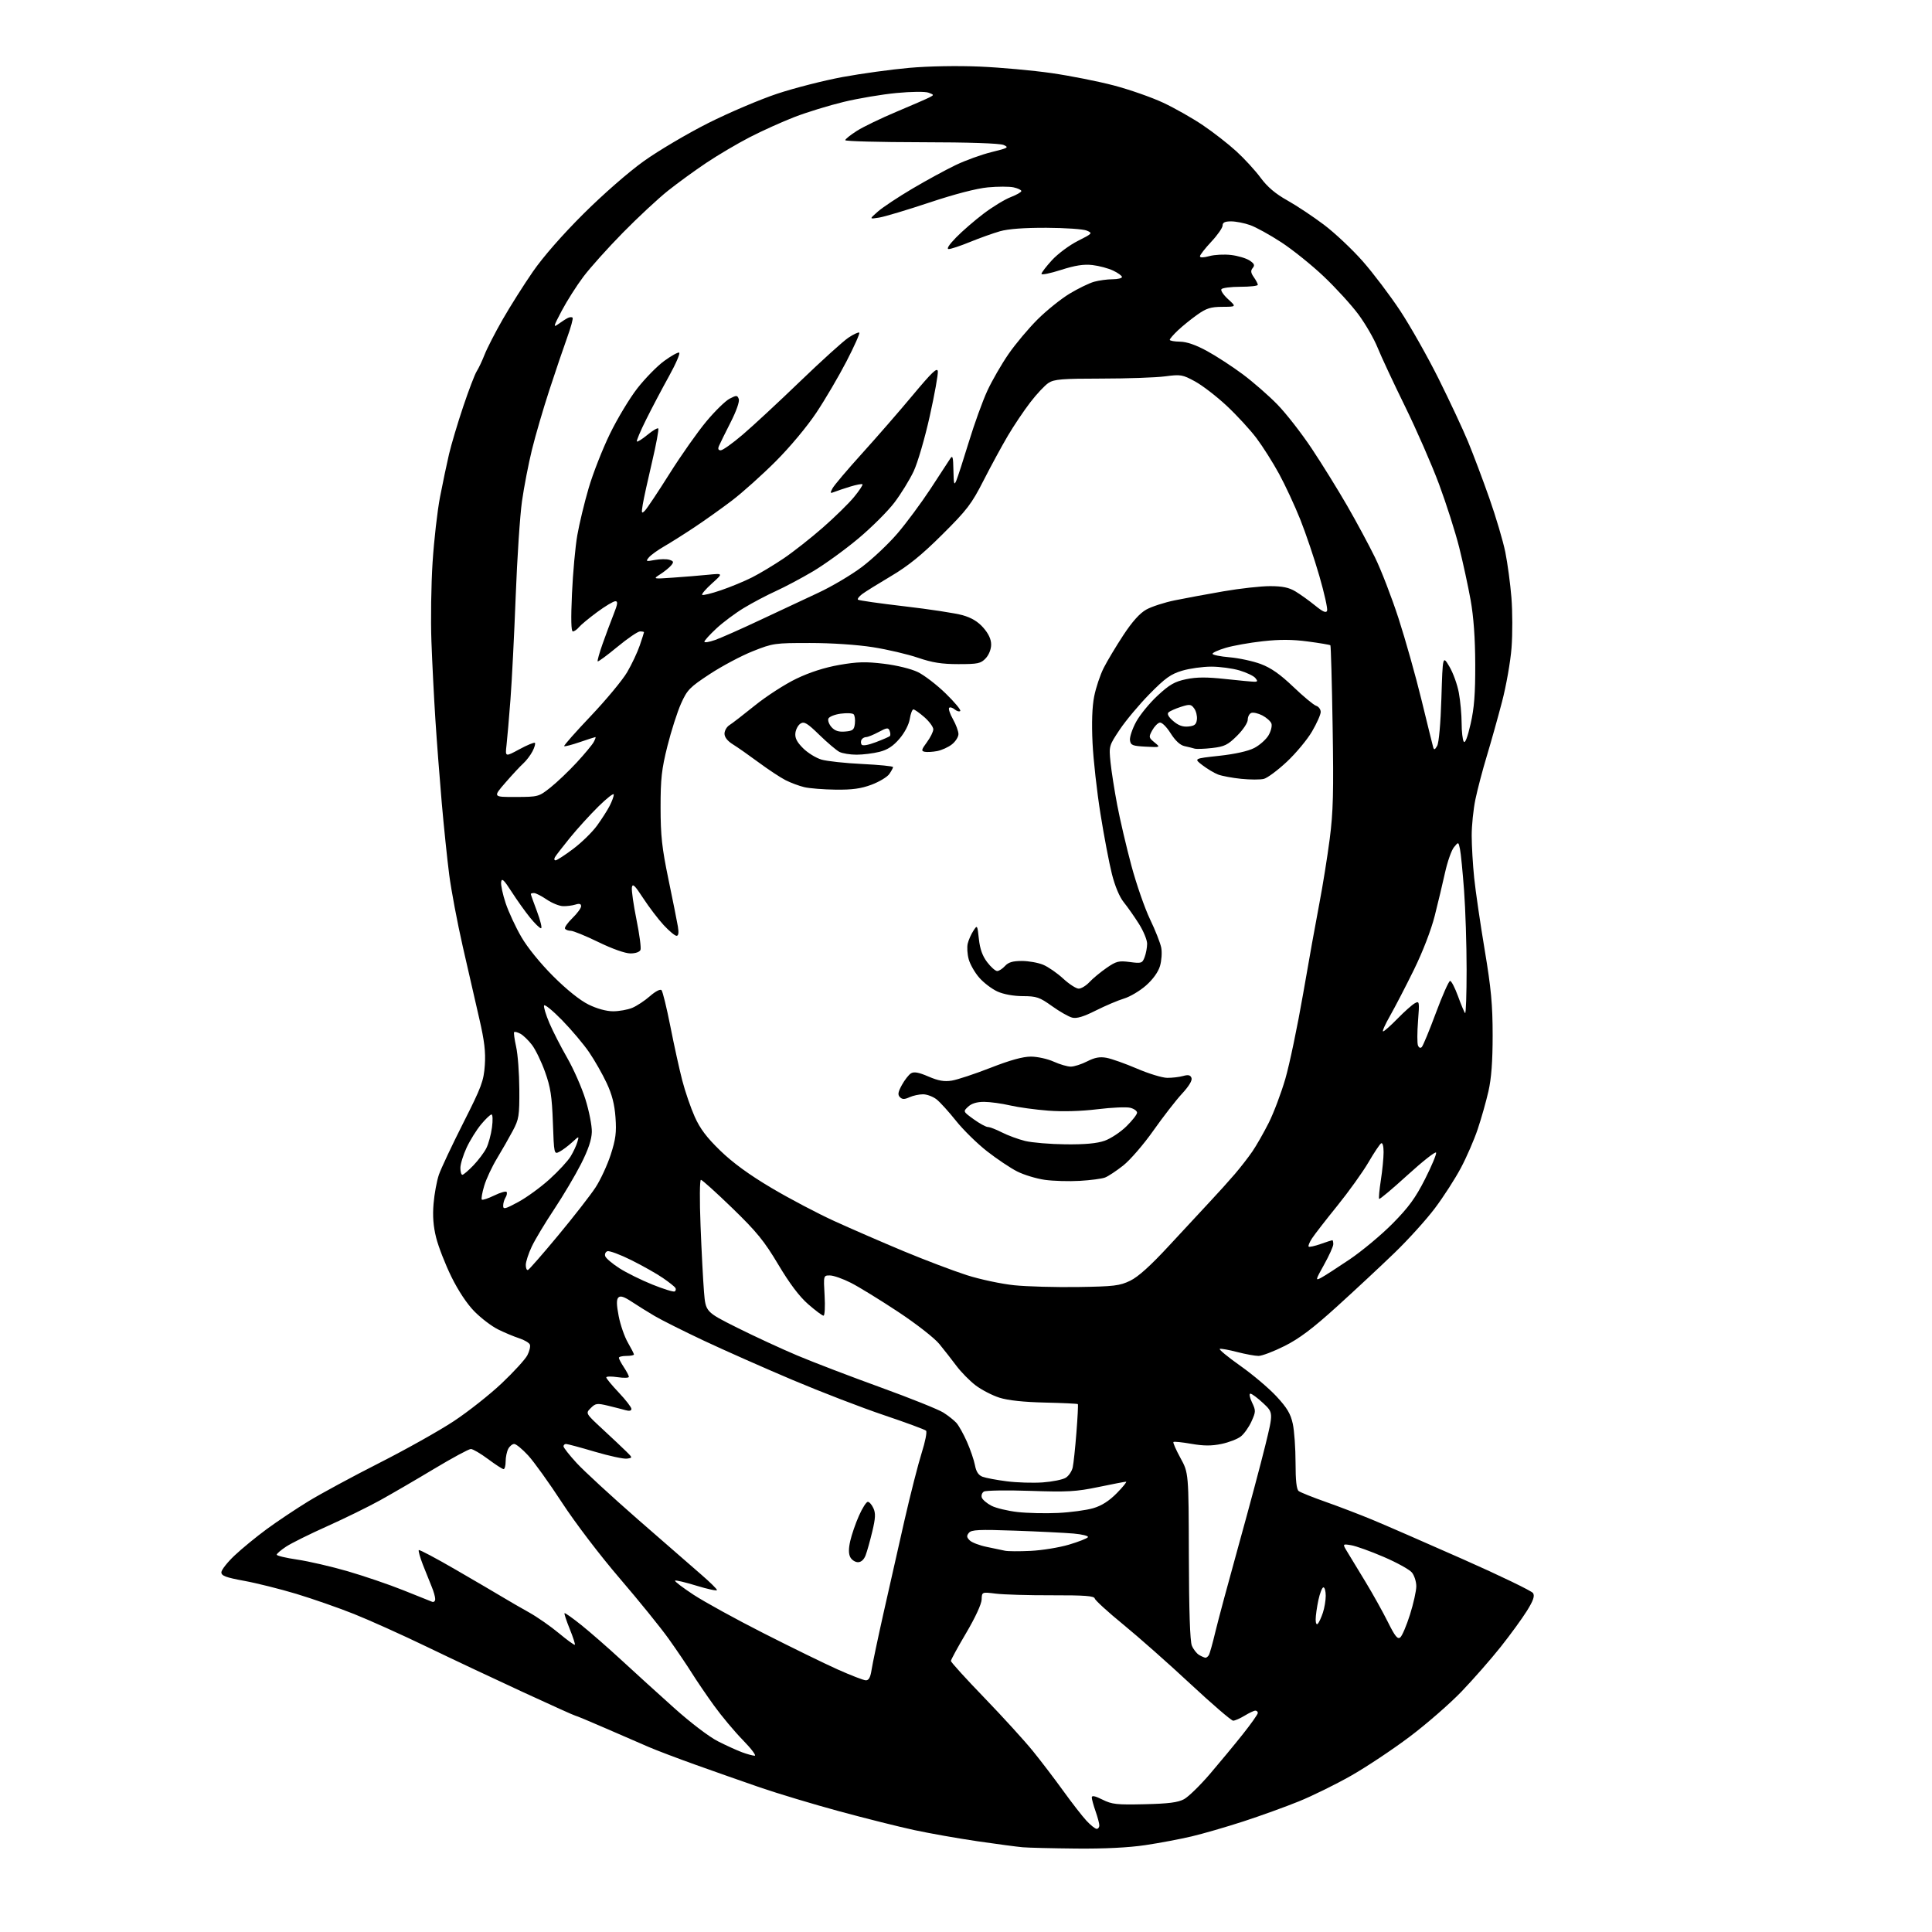 <?xml version="1.0" encoding="UTF-8" standalone="no"?>
<svg 
  version="1.1" 
  xmlns="http://www.w3.org/2000/svg" 
  xmlns:xlink="http://www.w3.org/1999/xlink" 
  xmlns:svg="http://www.w3.org/2000/svg"
  xmlns:rdf="http://www.w3.org/1999/02/22-rdf-syntax-ns#"
  xmlns:cc="http://creativecommons.org/ns#"
  xmlns:dc="http://purl.org/dc/elements/1.1/"
  viewBox="0 0 768 768"
  width="768"
  height="768"
>
<style>svg {background-color: white; }</style>"
<path stroke="none" fill="black" fill-rule="evenodd" d="M427.76,734.83C418.27,734.74 408.70,734.51 406.50,734.31C404.30,734.12 396.20,733.04 388.50,731.92C380.80,730.79 369.55,728.80 363.50,727.50C357.45,726.20 344.02,722.83 333.66,720.02C323.30,717.21 309.13,712.94 302.16,710.55C295.20,708.15 283.65,704.09 276.50,701.53C269.35,698.97 261.02,695.81 258.00,694.51C254.97,693.20 247.26,689.85 240.85,687.07C234.45,684.28 228.97,682.00 228.68,682.00C228.39,682.00 219.01,677.78 207.83,672.61C196.65,667.45 179.48,659.36 169.67,654.62C159.87,649.89 146.82,644.02 140.67,641.57C134.53,639.12 124.22,635.53 117.77,633.58C111.31,631.64 101.97,629.30 97.02,628.40C89.78,627.07 88.00,626.41 88.00,625.02C88.00,624.07 90.36,621.06 93.25,618.33C96.14,615.60 101.88,610.90 106.00,607.87C110.12,604.84 117.55,599.88 122.50,596.84C127.45,593.81 140.15,586.94 150.72,581.58C161.29,576.22 174.63,568.74 180.38,564.94C186.12,561.15 194.71,554.36 199.47,549.86C204.23,545.35 208.80,540.35 209.63,538.74C210.46,537.14 210.92,535.23 210.64,534.51C210.37,533.79 208.42,532.64 206.32,531.96C204.22,531.28 200.44,529.69 197.91,528.43C195.39,527.17 191.20,523.97 188.59,521.32C185.65,518.35 182.16,513.08 179.42,507.51C176.99,502.55 174.27,495.57 173.38,492.00C172.24,487.46 171.93,483.38 172.35,478.46C172.67,474.59 173.63,469.42 174.47,466.96C175.32,464.51 179.66,455.28 184.12,446.46C191.43,432.01 192.28,429.73 192.72,423.46C193.09,418.15 192.57,413.78 190.54,405.00C189.07,398.68 186.11,385.73 183.95,376.24C181.79,366.74 179.37,353.92 178.57,347.74C177.77,341.56 176.43,328.62 175.59,319.00C174.76,309.38 173.62,294.52 173.07,286.00C172.52,277.48 171.81,263.52 171.50,255.00C171.18,246.47 171.39,232.30 171.96,223.50C172.53,214.70 173.86,203.00 174.93,197.50C175.99,192.00 177.60,184.35 178.50,180.50C179.41,176.65 181.94,168.15 184.14,161.61C186.33,155.08 188.74,148.78 189.49,147.61C190.24,146.45 191.65,143.47 192.62,141.00C193.58,138.53 196.82,132.22 199.81,127.00C202.80,121.78 208.21,113.22 211.82,108.00C215.87,102.13 223.55,93.35 231.94,85.00C239.85,77.13 249.88,68.37 256.00,64.00C261.77,59.88 273.25,53.10 281.50,48.94C289.75,44.79 302.12,39.52 309.00,37.24C315.88,34.96 327.57,31.98 335.00,30.61C342.43,29.24 354.35,27.60 361.50,26.97C369.20,26.29 380.61,26.09 389.50,26.47C397.75,26.83 410.57,27.99 418.00,29.06C425.43,30.13 436.59,32.34 442.81,33.98C449.03,35.62 457.85,38.71 462.40,40.84C466.94,42.97 474.04,46.99 478.15,49.77C482.27,52.54 488.25,57.21 491.45,60.13C494.65,63.05 499.00,67.79 501.12,70.67C503.83,74.33 507.00,77.02 511.70,79.65C515.39,81.71 521.95,86.07 526.29,89.34C530.62,92.60 537.57,99.15 541.74,103.89C545.90,108.62 552.60,117.49 556.63,123.58C560.65,129.68 567.52,141.83 571.88,150.58C576.24,159.34 581.49,170.55 583.54,175.50C585.59,180.45 589.41,190.57 592.02,198.00C594.64,205.43 597.50,215.10 598.39,219.50C599.27,223.90 600.37,232.00 600.81,237.50C601.26,243.00 601.28,252.00 600.86,257.50C600.44,263.00 598.73,272.68 597.07,279.00C595.42,285.32 592.70,295.00 591.04,300.50C589.37,306.00 587.34,313.74 586.51,317.71C585.68,321.67 585.01,328.20 585.02,332.21C585.03,336.22 585.47,343.77 586.01,349.00C586.55,354.23 588.42,367.05 590.17,377.50C592.75,392.94 593.34,399.31 593.35,411.50C593.35,421.97 592.84,428.72 591.67,433.84C590.75,437.87 588.84,444.62 587.42,448.84C586.01,453.05 583.00,460.00 580.72,464.27C578.45,468.55 573.81,475.75 570.41,480.27C567.01,484.80 559.79,492.78 554.36,498.02C548.94,503.26 538.65,512.85 531.50,519.33C521.82,528.11 516.49,532.12 510.63,535.06C506.31,537.23 501.65,539.00 500.28,539.00C498.91,539.00 495.09,538.30 491.80,537.45C488.51,536.59 485.40,536.03 484.89,536.20C484.38,536.37 488.03,539.38 492.99,542.89C497.96,546.39 504.45,551.88 507.42,555.09C511.65,559.65 513.05,562.02 513.91,566.01C514.51,568.81 515.00,575.75 515.00,581.43C515.00,588.51 515.39,592.06 516.25,592.72C516.94,593.24 521.77,595.19 527.00,597.03C532.23,598.87 540.55,602.06 545.50,604.11C550.45,606.16 566.63,613.21 581.46,619.78C596.29,626.34 608.86,632.42 609.41,633.28C610.14,634.45 609.52,636.25 606.95,640.38C605.05,643.42 600.36,649.87 596.52,654.70C592.68,659.54 585.70,667.49 581.02,672.38C576.33,677.26 566.99,685.39 560.26,690.45C553.53,695.51 543.09,702.45 537.07,705.87C531.05,709.29 521.74,713.87 516.38,716.05C511.03,718.23 501.08,721.82 494.27,724.04C487.46,726.25 478.20,728.94 473.69,730.00C469.19,731.07 460.89,732.63 455.26,733.47C448.61,734.46 438.96,734.94 427.76,734.83zM435.94,727.00C436.52,727.00 437.00,726.38 437.00,725.63C437.00,724.87 436.32,722.34 435.50,720.00C434.68,717.66 434.00,715.19 434.00,714.50C434.00,713.64 435.32,713.91 438.25,715.38C442.02,717.26 443.91,717.47 455.00,717.21C464.48,716.99 468.27,716.51 470.67,715.21C472.41,714.27 477.05,709.74 480.99,705.15C484.92,700.55 490.81,693.44 494.07,689.33C497.33,685.23 500.00,681.45 500.00,680.93C500.00,680.42 499.56,680.00 499.02,680.00C498.49,680.00 496.57,680.90 494.77,682.00C492.97,683.09 490.92,683.99 490.20,684.00C489.49,684.00 481.84,677.42 473.20,669.38C464.57,661.33 452.55,650.71 446.50,645.76C440.45,640.82 435.36,636.17 435.19,635.44C434.94,634.40 431.27,634.12 418.15,634.15C408.95,634.18 398.92,633.88 395.87,633.50C390.31,632.81 390.31,632.81 390.22,635.84C390.17,637.63 387.66,643.05 384.07,649.13C380.73,654.77 378.00,659.78 378.00,660.26C378.00,660.74 383.99,667.34 391.32,674.92C398.64,682.51 407.33,692.04 410.62,696.11C413.91,700.17 419.36,707.33 422.73,712.00C426.10,716.67 430.21,721.96 431.87,723.75C433.53,725.54 435.36,727.00 435.94,727.00zM299.97,697.93C300.78,697.97 298.70,695.19 295.34,691.75C291.98,688.31 286.80,682.12 283.83,678.00C280.85,673.88 276.87,668.02 274.98,665.00C273.09,661.98 268.98,655.90 265.84,651.50C262.71,647.10 253.96,636.30 246.41,627.50C238.55,618.35 228.70,605.42 223.39,597.29C218.29,589.47 212.23,581.03 209.93,578.54C207.63,576.04 205.14,574.00 204.41,574.00C203.67,574.00 202.60,574.87 202.04,575.93C201.47,577.00 201.00,579.25 201.00,580.93C201.00,582.62 200.63,584.00 200.18,584.00C199.73,584.00 196.95,582.20 194.00,580.00C191.05,577.80 187.98,576.00 187.17,576.00C186.36,576.00 179.79,579.55 172.56,583.89C165.34,588.23 155.64,593.87 151.01,596.43C146.38,598.99 136.95,603.62 130.05,606.71C123.15,609.80 115.81,613.44 113.75,614.80C111.69,616.16 110.00,617.60 110.00,618.02C110.00,618.43 113.69,619.31 118.20,619.97C122.70,620.63 131.73,622.72 138.25,624.61C144.77,626.51 154.70,629.89 160.30,632.14C165.91,634.38 171.06,636.44 171.75,636.72C172.44,636.99 173.00,636.51 173.00,635.64C173.00,634.78 172.38,632.59 171.62,630.78C170.87,628.98 169.30,625.06 168.13,622.07C166.97,619.09 166.23,616.44 166.48,616.19C166.73,615.93 173.37,619.45 181.22,624.01C189.07,628.56 197.53,633.51 200.00,635.01C202.47,636.50 207.14,639.20 210.37,641.00C213.59,642.80 218.91,646.51 222.19,649.24C225.46,651.96 228.31,654.03 228.51,653.82C228.71,653.62 227.80,650.79 226.47,647.53C225.15,644.27 224.22,641.45 224.41,641.26C224.60,641.07 227.62,643.21 231.13,646.02C234.63,648.83 241.78,655.07 247.00,659.89C252.22,664.72 261.65,673.27 267.94,678.91C274.52,684.81 281.94,690.46 285.43,692.21C288.75,693.90 293.06,695.85 294.99,696.56C296.92,697.28 299.16,697.89 299.97,697.93zM344.16,667.95C345.36,667.99 346.00,666.82 346.47,663.75C346.83,661.41 348.93,651.40 351.15,641.50C353.36,631.60 357.13,614.95 359.51,604.50C361.90,594.05 365.00,581.91 366.39,577.52C367.79,573.13 368.57,569.17 368.12,568.72C367.68,568.28 360.15,565.50 351.40,562.55C342.66,559.61 326.27,553.30 315.00,548.53C303.73,543.76 287.90,536.75 279.84,532.96C271.78,529.16 262.97,524.75 260.26,523.15C257.54,521.55 253.43,518.99 251.12,517.46C248.06,515.44 246.62,514.98 245.82,515.78C245.02,516.58 245.05,518.60 245.94,523.19C246.61,526.66 248.25,531.38 249.58,533.68C250.91,535.98 252.00,538.11 252.00,538.43C252.00,538.74 250.65,539.00 249.00,539.00C247.35,539.00 246.00,539.34 246.01,539.75C246.01,540.16 246.91,541.85 248.00,543.50C249.09,545.15 249.99,546.87 249.99,547.31C250.00,547.76 247.97,547.82 245.50,547.45C243.03,547.08 241.00,547.12 241.00,547.54C241.00,547.96 243.25,550.69 246.00,553.59C248.75,556.50 251.00,559.41 251.00,560.06C251.00,560.80 250.17,561.00 248.75,560.59C247.51,560.24 244.34,559.43 241.71,558.79C237.33,557.74 236.74,557.82 234.83,559.73C232.74,561.82 232.74,561.82 239.59,568.16C243.36,571.65 247.58,575.62 248.97,577.00C251.50,579.50 251.50,579.50 249.19,579.83C247.92,580.01 242.19,578.77 236.45,577.08C230.71,575.38 225.56,574.00 225.01,574.00C224.45,574.00 224.00,574.43 224.00,574.94C224.00,575.46 226.36,578.46 229.25,581.60C232.14,584.74 243.05,594.79 253.50,603.93C263.95,613.06 275.31,622.96 278.75,625.92C282.19,628.88 285.00,631.65 285.00,632.07C285.00,632.49 281.36,631.72 276.90,630.35C272.45,628.98 268.59,628.07 268.34,628.33C268.08,628.59 271.39,631.11 275.68,633.93C279.98,636.75 292.50,643.64 303.50,649.22C314.50,654.81 327.77,661.30 333.00,663.64C338.23,665.98 343.25,667.92 344.16,667.95zM479.19,658.97C479.57,658.99 480.17,658.53 480.52,657.96C480.88,657.39 482.05,653.23 483.12,648.71C484.20,644.19 488.40,628.58 492.45,614.00C496.50,599.42 501.25,581.66 502.99,574.52C506.17,561.55 506.17,561.55 502.12,557.77C499.90,555.70 497.62,554.00 497.05,554.00C496.48,554.00 496.75,555.51 497.68,557.46C499.24,560.72 499.23,561.17 497.48,565.04C496.46,567.30 494.56,569.99 493.25,571.01C491.95,572.04 488.48,573.38 485.55,573.99C481.60,574.81 478.49,574.80 473.55,573.94C469.89,573.30 466.69,572.97 466.45,573.22C466.21,573.46 467.47,576.32 469.25,579.58C472.50,585.50 472.50,585.50 472.59,618.50C472.64,640.16 473.05,652.42 473.78,654.17C474.39,655.64 475.70,657.31 476.69,657.89C477.69,658.47 478.81,658.95 479.19,658.97zM556.64,650.88C557.38,650.27 559.11,646.20 560.49,641.83C561.87,637.47 563.00,632.39 563.00,630.56C563.00,628.72 562.21,626.26 561.25,625.09C560.29,623.92 555.23,621.12 550.00,618.88C544.77,616.63 538.95,614.54 537.06,614.24C533.61,613.68 533.61,613.68 535.69,617.09C536.83,618.96 540.08,624.33 542.92,629.00C545.75,633.67 549.70,640.76 551.69,644.75C554.56,650.52 555.58,651.77 556.64,650.88zM523.86,645.45C524.34,644.93 525.24,642.97 525.86,641.10C526.49,639.23 527.00,636.19 527.00,634.35C527.00,632.51 526.59,631.00 526.08,631.00C525.58,631.00 524.68,633.27 524.08,636.05C523.49,638.83 523.00,642.29 523.00,643.75C523.00,645.30 523.36,646.01 523.86,645.45zM341.06,621.00C339.97,621.00 338.60,620.12 338.02,619.04C337.30,617.70 337.29,615.67 337.98,612.58C338.54,610.10 340.09,605.58 341.44,602.54C342.79,599.49 344.37,597.00 344.97,597.00C345.56,597.00 346.57,598.15 347.20,599.55C348.12,601.56 348.02,603.51 346.75,608.80C345.87,612.48 344.67,616.74 344.10,618.25C343.44,619.98 342.31,621.00 341.06,621.00zM409.72,616.50C414.24,616.28 421.09,615.16 424.93,614.02C428.78,612.88 432.17,611.54 432.47,611.05C432.77,610.56 430.20,609.91 426.76,609.61C423.32,609.31 412.82,608.79 403.43,608.46C389.13,607.95 386.17,608.09 385.15,609.32C384.18,610.49 384.24,611.10 385.47,612.32C386.31,613.17 389.36,614.33 392.25,614.92C395.14,615.50 398.40,616.19 399.50,616.44C400.60,616.69 405.20,616.72 409.72,616.50zM420.60,601.42C425.61,601.18 431.91,600.32 434.61,599.52C437.97,598.53 440.92,596.63 443.97,593.53C446.41,591.04 448.06,589.00 447.62,589.00C447.17,589.00 442.24,589.95 436.66,591.11C427.77,592.96 424.37,593.15 409.50,592.64C400.15,592.33 391.87,592.46 391.10,592.93C390.34,593.41 389.98,594.50 390.30,595.35C390.63,596.20 392.35,597.65 394.13,598.57C395.90,599.48 400.54,600.60 404.43,601.05C408.32,601.49 415.60,601.66 420.60,601.42zM414.50,589.28C418.35,589.00 422.47,588.17 423.66,587.42C424.85,586.68 426.10,584.82 426.43,583.28C426.76,581.75 427.42,575.55 427.89,569.50C428.37,563.45 428.63,558.35 428.46,558.16C428.30,557.98 422.39,557.70 415.33,557.54C406.93,557.35 400.70,556.68 397.29,555.60C394.43,554.69 390.17,552.48 387.82,550.70C385.48,548.91 382.05,545.43 380.21,542.97C378.37,540.51 375.30,536.58 373.38,534.24C371.42,531.85 364.20,526.22 356.92,521.41C349.78,516.69 341.37,511.52 338.22,509.93C335.08,508.33 331.34,507.02 329.92,507.01C327.33,507.00 327.33,507.00 327.79,515.00C328.05,519.40 327.85,523.00 327.36,523.00C326.87,523.00 324.13,520.95 321.27,518.45C317.77,515.40 313.88,510.24 309.39,502.70C303.79,493.31 300.84,489.69 291.11,480.25C284.72,474.06 279.11,469.00 278.63,469.00C278.14,469.00 278.07,476.99 278.48,487.25C278.87,497.29 279.49,509.10 279.85,513.50C280.50,521.50 280.50,521.50 293.00,527.76C299.88,531.20 310.68,536.20 317.00,538.86C323.32,541.52 338.18,547.21 350.00,551.49C361.82,555.78 373.07,560.29 375.00,561.52C376.93,562.74 379.27,564.60 380.21,565.65C381.15,566.71 383.03,570.08 384.39,573.16C385.75,576.23 387.17,580.41 387.56,582.44C388.04,585.03 388.95,586.41 390.57,587.03C391.85,587.51 396.18,588.33 400.20,588.84C404.21,589.36 410.65,589.55 414.50,589.28zM268.21,513.37C268.66,513.09 268.78,512.45 268.47,511.94C268.15,511.44 265.93,509.67 263.52,508.02C261.12,506.36 255.47,503.17 250.98,500.93C246.49,498.69 242.19,497.10 241.43,497.39C240.66,497.68 240.29,498.60 240.61,499.41C240.92,500.23 243.45,502.36 246.23,504.15C249.00,505.93 254.90,508.85 259.33,510.63C263.76,512.42 267.76,513.65 268.21,513.37zM428.55,511.61C442.88,511.39 445.11,511.12 449.27,509.11C452.45,507.57 457.36,503.15 464.72,495.18C470.65,488.75 478.03,480.80 481.13,477.50C484.23,474.20 488.60,469.35 490.85,466.72C493.10,464.10 496.24,460.05 497.84,457.72C499.43,455.40 502.36,450.27 504.35,446.32C506.33,442.37 509.30,434.50 510.95,428.82C512.60,423.14 515.78,407.93 518.02,395.00C520.25,382.07 523.16,365.88 524.49,359.00C525.81,352.12 527.65,340.65 528.58,333.50C529.97,322.77 530.17,314.95 529.74,288.70C529.46,271.20 529.05,256.72 528.85,256.51C528.64,256.31 524.61,255.62 519.89,255.00C513.69,254.17 508.71,254.15 501.91,254.91C496.73,255.48 490.14,256.66 487.25,257.52C484.36,258.38 482.00,259.44 482.00,259.89C482.00,260.34 485.04,260.96 488.75,261.28C492.46,261.59 498.06,262.80 501.18,263.96C505.27,265.50 508.86,268.02 514.11,273.03C518.10,276.85 522.18,280.24 523.18,280.56C524.18,280.87 525.00,281.98 525.00,283.01C525.00,284.05 523.44,287.55 521.54,290.79C519.64,294.04 515.13,299.45 511.52,302.83C507.91,306.21 503.80,309.26 502.39,309.62C500.98,309.97 496.94,309.96 493.40,309.60C489.87,309.24 485.75,308.47 484.24,307.90C482.74,307.33 479.94,305.67 478.02,304.20C474.54,301.54 474.54,301.54 484.62,300.45C490.93,299.76 496.15,298.60 498.60,297.33C500.74,296.22 503.30,293.94 504.27,292.28C505.24,290.62 505.75,288.51 505.40,287.59C505.05,286.68 503.42,285.24 501.79,284.39C500.16,283.55 498.19,283.10 497.41,283.40C496.63,283.69 496.00,284.91 496.00,286.10C496.00,287.32 494.14,290.11 491.75,292.48C488.06,296.14 486.75,296.78 481.83,297.35C478.71,297.71 475.56,297.81 474.83,297.58C474.10,297.35 472.31,296.91 470.84,296.59C469.12,296.21 467.20,294.43 465.34,291.49C463.74,288.94 461.86,287.08 461.03,287.24C460.23,287.39 458.88,288.78 458.03,290.32C456.58,292.98 456.62,293.22 458.93,295.12C461.36,297.11 461.36,297.11 455.43,296.81C450.16,296.53 449.46,296.25 449.18,294.26C449.01,293.03 450.11,289.73 451.63,286.93C453.16,284.13 457.00,279.44 460.18,276.50C464.91,272.12 466.96,270.94 471.54,269.99C475.69,269.13 479.70,269.11 487.11,269.92C492.59,270.51 497.79,271.00 498.66,271.00C499.95,271.00 500.02,270.73 499.00,269.50C498.32,268.68 495.48,267.33 492.70,266.50C489.91,265.68 484.88,265.00 481.50,265.00C478.12,265.00 472.92,265.72 469.93,266.61C465.42,267.95 463.22,269.52 456.98,275.86C452.85,280.06 447.52,286.43 445.13,290.00C440.84,296.43 440.80,296.57 441.44,302.95C441.80,306.50 443.00,314.15 444.10,319.95C445.20,325.75 447.73,336.57 449.72,344.00C451.71,351.43 455.06,361.06 457.15,365.42C459.25,369.77 461.26,374.88 461.62,376.77C461.97,378.65 461.74,381.92 461.11,384.03C460.39,386.42 458.30,389.33 455.54,391.76C453.11,393.90 449.18,396.23 446.81,396.94C444.44,397.65 439.41,399.79 435.62,401.69C430.72,404.16 428.02,404.97 426.21,404.52C424.82,404.17 421.20,402.11 418.18,399.94C413.23,396.40 412.06,396.00 406.59,395.98C402.88,395.96 398.93,395.25 396.49,394.14C394.29,393.13 391.05,390.68 389.30,388.68C387.54,386.69 385.65,383.38 385.08,381.34C384.52,379.29 384.34,376.47 384.69,375.06C385.03,373.65 386.03,371.39 386.91,370.04C388.49,367.60 388.51,367.63 389.12,373.27C389.55,377.24 390.54,380.02 392.42,382.48C393.89,384.42 395.68,386.00 396.40,386.00C397.11,386.00 398.50,385.10 399.50,384.00C400.84,382.52 402.58,382.00 406.19,382.00C408.87,382.00 412.69,382.68 414.68,383.51C416.67,384.34 420.25,386.82 422.63,389.01C425.01,391.21 427.79,393.00 428.80,393.00C429.82,393.00 431.74,391.83 433.08,390.39C434.41,388.96 437.46,386.43 439.85,384.78C443.73,382.09 444.72,381.84 449.11,382.42C453.74,383.03 454.08,382.92 455.01,380.47C455.55,379.04 456.00,376.64 456.00,375.14C456.00,373.64 454.54,370.09 452.75,367.26C450.96,364.43 448.26,360.57 446.74,358.69C445.02,356.57 443.22,352.28 441.99,347.39C440.90,343.05 438.85,332.30 437.45,323.50C436.04,314.70 434.62,302.02 434.30,295.31C433.92,287.35 434.14,280.95 434.95,276.85C435.63,273.39 437.33,268.30 438.73,265.53C440.13,262.76 443.65,256.89 446.54,252.49C450.09,247.09 453.07,243.77 455.66,242.32C457.77,241.14 462.88,239.48 467.00,238.64C471.12,237.80 479.85,236.18 486.38,235.05C492.91,233.92 501.24,233.00 504.88,233.00C509.84,233.01 512.38,233.54 515.00,235.12C516.92,236.28 520.41,238.78 522.75,240.68C525.88,243.23 527.15,243.78 527.54,242.77C527.83,242.01 526.44,235.79 524.46,228.95C522.49,222.10 519.07,212.00 516.88,206.50C514.68,201.00 510.89,192.84 508.45,188.36C506.01,183.88 501.97,177.50 499.47,174.17C496.97,170.85 491.64,165.06 487.63,161.31C483.62,157.57 477.95,153.20 475.04,151.62C470.05,148.90 469.36,148.79 463.12,149.61C459.48,150.09 448.16,150.48 437.96,150.49C422.14,150.50 419.04,150.75 416.80,152.22C415.35,153.16 412.09,156.63 409.57,159.92C407.04,163.20 403.02,169.18 400.65,173.20C398.28,177.21 393.93,185.22 390.98,191.00C386.21,200.36 384.43,202.69 374.56,212.50C366.40,220.62 361.07,224.94 354.22,229.00C349.11,232.03 343.93,235.25 342.72,236.16C341.50,237.08 340.75,238.08 341.05,238.38C341.35,238.68 349.67,239.87 359.55,241.02C369.42,242.16 379.81,243.75 382.64,244.55C386.19,245.55 388.75,247.09 390.89,249.53C392.96,251.89 394.00,254.12 394.00,256.22C394.00,258.08 393.11,260.32 391.83,261.69C389.88,263.76 388.75,264.00 381.00,264.00C374.36,264.00 370.62,263.41 364.93,261.47C360.84,260.07 352.77,258.18 347.00,257.27C340.78,256.29 330.59,255.60 322.00,255.60C307.95,255.59 307.24,255.69 299.25,258.87C294.71,260.67 287.04,264.75 282.20,267.92C274.15,273.21 273.18,274.20 270.73,279.67C269.25,282.96 266.82,290.56 265.31,296.57C263.00,305.80 262.58,309.60 262.59,321.00C262.60,332.20 263.13,337.06 265.71,349.50C267.43,357.75 269.11,366.19 269.46,368.25C269.89,370.79 269.72,372.00 268.93,372.00C268.29,372.00 266.00,370.09 263.83,367.75C261.66,365.41 258.00,360.60 255.69,357.06C252.31,351.87 251.44,351.05 251.18,352.79C251.01,353.98 251.83,359.73 253.01,365.56C254.19,371.38 254.91,376.79 254.61,377.58C254.28,378.43 252.67,379.00 250.60,379.00C248.53,379.00 243.41,377.19 237.89,374.50C232.81,372.02 227.85,370.00 226.88,370.00C225.91,370.00 224.88,369.62 224.60,369.16C224.31,368.70 225.64,366.81 227.54,364.96C229.44,363.12 231.00,360.99 231.00,360.24C231.00,359.27 230.34,359.08 228.75,359.58C227.52,359.97 225.29,360.26 223.80,360.21C222.31,360.17 219.39,358.98 217.32,357.57C215.24,356.16 212.97,355.00 212.27,355.00C211.57,355.00 211.00,355.17 211.00,355.38C211.00,355.59 212.12,358.74 213.49,362.38C214.86,366.02 215.57,369.00 215.06,369.00C214.55,369.00 212.58,367.09 210.69,364.75C208.79,362.41 205.50,357.80 203.38,354.50C200.29,349.69 199.46,348.92 199.21,350.62C199.04,351.79 199.86,355.60 201.03,359.10C202.21,362.59 205.00,368.61 207.25,372.47C209.66,376.64 214.82,382.99 219.91,388.07C225.26,393.41 230.56,397.66 233.95,399.32C237.31,400.98 241.05,402.00 243.73,402.00C246.11,402.00 249.55,401.38 251.35,400.63C253.16,399.87 256.32,397.78 258.37,395.98C260.54,394.08 262.46,393.08 262.96,393.60C263.43,394.10 265.01,400.57 266.48,408.00C267.94,415.43 270.07,425.10 271.21,429.50C272.35,433.90 274.58,440.39 276.16,443.92C278.28,448.67 280.93,452.18 286.34,457.42C291.27,462.20 297.85,467.00 306.57,472.17C313.68,476.40 325.00,482.36 331.73,485.43C338.46,488.50 350.87,493.89 359.31,497.41C367.75,500.92 378.99,505.18 384.28,506.88C389.58,508.58 398.07,510.38 403.20,510.91C408.32,511.43 419.72,511.74 428.55,511.61zM525.10,507.97C526.42,507.28 531.55,503.97 536.50,500.63C541.45,497.28 549.14,490.87 553.59,486.37C559.96,479.92 562.68,476.19 566.46,468.73C569.10,463.52 571.08,458.78 570.88,458.18C570.67,457.59 565.59,461.58 559.58,467.05C553.58,472.52 548.48,476.81 548.24,476.58C548.01,476.34 548.31,473.00 548.91,469.14C549.51,465.28 550.00,460.26 550.00,458.00C550.00,455.55 549.60,454.13 549.02,454.49C548.47,454.83 546.19,458.25 543.94,462.11C541.68,465.97 536.13,473.71 531.60,479.31C527.06,484.92 522.54,490.75 521.54,492.28C520.54,493.81 519.94,495.28 520.21,495.54C520.47,495.81 522.61,495.34 524.97,494.51C527.32,493.68 529.42,493.00 529.63,493.00C529.83,493.00 530.00,493.71 530.00,494.59C530.00,495.46 528.36,499.11 526.35,502.70C522.91,508.85 522.84,509.16 525.10,507.97zM209.88,504.83C210.36,504.65 215.80,498.43 221.96,491.00C228.13,483.57 234.78,475.02 236.75,472.00C238.72,468.98 241.43,463.12 242.77,459.00C244.76,452.86 245.10,450.18 244.67,444.21C244.30,439.01 243.29,435.07 241.16,430.53C239.52,427.02 236.39,421.52 234.21,418.32C232.03,415.12 227.18,409.37 223.44,405.54C219.70,401.71 216.47,399.08 216.27,399.70C216.06,400.31 217.01,403.44 218.38,406.66C219.74,409.87 222.93,416.10 225.46,420.50C227.99,424.90 231.26,432.32 232.72,437.00C234.18,441.68 235.33,447.52 235.26,449.98C235.17,453.08 233.85,457.00 230.96,462.70C228.66,467.23 223.85,475.34 220.28,480.72C216.70,486.10 212.70,492.75 211.40,495.50C210.09,498.25 209.02,501.55 209.01,502.83C209.00,504.12 209.39,505.02 209.88,504.83zM206.06,477.79C209.40,475.98 215.00,471.90 218.50,468.72C222.01,465.54 225.75,461.49 226.82,459.72C227.90,457.95 229.10,455.38 229.50,454.00C230.24,451.50 230.24,451.50 227.37,454.13C225.79,455.57 223.54,457.25 222.37,457.85C220.26,458.93 220.23,458.82 219.78,446.22C219.40,435.75 218.85,432.19 216.67,426.11C215.22,422.05 212.88,417.21 211.47,415.37C210.07,413.53 208.00,411.53 206.87,410.93C205.75,410.33 204.63,410.03 204.39,410.27C204.15,410.51 204.51,413.14 205.17,416.10C205.84,419.07 206.41,426.68 206.44,433.00C206.50,443.58 206.29,444.90 203.84,449.50C202.38,452.25 199.56,457.20 197.56,460.50C195.56,463.80 193.27,468.71 192.47,471.42C191.66,474.13 191.24,476.57 191.53,476.86C191.81,477.14 194.04,476.41 196.48,475.22C198.92,474.03 201.13,473.41 201.39,473.83C201.66,474.25 201.45,475.25 200.95,476.05C200.44,476.85 200.02,478.31 200.02,479.29C200.00,480.84 200.80,480.64 206.06,477.79zM429.25,469.41C424.99,469.66 418.74,469.48 415.36,469.01C411.98,468.53 407.02,467.03 404.34,465.67C401.65,464.31 396.25,460.69 392.34,457.63C388.42,454.56 382.88,449.12 380.03,445.54C377.18,441.96 373.70,438.12 372.29,437.01C370.88,435.91 368.46,435.00 366.91,435.00C365.36,435.00 362.94,435.53 361.52,436.17C359.53,437.08 358.67,437.07 357.74,436.14C356.79,435.19 356.96,434.14 358.51,431.30C359.61,429.30 361.24,427.21 362.14,426.66C363.33,425.93 365.20,426.27 369.05,427.93C373.02,429.64 375.34,430.04 378.35,429.56C380.56,429.21 387.49,426.91 393.77,424.46C401.57,421.41 406.64,420.01 409.84,420.02C412.40,420.03 416.46,420.93 418.86,422.02C421.26,423.11 424.31,424.00 425.65,424.00C426.99,424.00 429.92,423.06 432.17,421.91C435.21,420.36 437.19,420.00 439.88,420.50C441.87,420.87 447.31,422.80 451.96,424.79C456.61,426.79 462.01,428.44 463.96,428.46C465.91,428.48 468.75,428.15 470.27,427.73C472.36,427.14 473.19,427.33 473.64,428.50C474.01,429.48 472.63,431.78 469.86,434.77C467.45,437.37 462.34,443.97 458.49,449.42C454.65,454.88 449.26,461.12 446.52,463.29C443.78,465.45 440.51,467.62 439.26,468.09C438.01,468.57 433.51,469.16 429.25,469.41zM183.80,467.00C184.24,467.00 186.21,465.31 188.19,463.25C190.16,461.19 192.48,458.11 193.33,456.41C194.19,454.70 195.20,450.99 195.57,448.16C195.95,445.32 195.86,443.01 195.38,443.02C194.90,443.03 193.02,444.82 191.22,446.99C189.41,449.17 186.83,453.32 185.48,456.22C184.13,459.12 183.02,462.74 183.01,464.25C183.00,465.76 183.36,467.00 183.80,467.00zM423.62,454.89C431.33,454.97 436.09,454.53 439.12,453.46C441.53,452.61 445.41,450.04 447.75,447.75C450.09,445.46 452.00,443.01 452.00,442.31C452.00,441.61 450.78,440.73 449.29,440.36C447.79,439.98 441.92,440.24 436.23,440.94C429.79,441.73 422.42,441.94 416.69,441.50C411.64,441.12 404.80,440.18 401.50,439.42C398.20,438.65 393.57,438.02 391.21,438.01C388.34,438.00 386.23,438.64 384.86,439.92C382.80,441.84 382.80,441.84 387.05,444.92C389.39,446.61 391.93,448.00 392.69,448.00C393.45,448.00 395.97,448.97 398.29,450.16C400.61,451.34 404.75,452.87 407.50,453.55C410.25,454.22 417.51,454.83 423.62,454.89zM565.18,416.22C565.68,415.72 568.20,409.62 570.79,402.65C573.38,395.68 575.92,389.96 576.43,389.93C576.94,389.90 578.35,392.63 579.58,396.00C580.80,399.37 582.07,402.40 582.40,402.73C582.73,403.06 583.00,395.27 583.00,385.42C583.00,375.56 582.54,361.43 581.99,354.00C581.44,346.57 580.71,339.17 580.37,337.54C579.75,334.59 579.75,334.59 577.96,336.80C576.97,338.02 575.40,342.50 574.45,346.76C573.51,351.02 571.66,358.77 570.34,364.00C568.90,369.70 565.58,378.30 562.05,385.50C558.81,392.10 554.55,400.31 552.59,403.75C550.63,407.19 549.37,410.00 549.80,410.00C550.23,410.00 552.81,407.72 555.54,404.92C558.27,402.13 561.36,399.38 562.41,398.81C564.23,397.81 564.29,398.10 563.69,405.88C563.34,410.35 563.33,414.70 563.66,415.57C564.03,416.51 564.63,416.77 565.18,416.22zM220.84,342.00C221.37,342.00 224.52,339.95 227.85,337.45C231.18,334.95 235.44,330.79 237.32,328.20C239.20,325.62 241.47,322.06 242.37,320.30C243.27,318.54 244.00,316.53 244.00,315.83C244.00,315.13 241.27,317.25 237.94,320.53C234.60,323.81 229.50,329.43 226.59,333.00C223.69,336.57 220.99,340.06 220.60,340.75C220.20,341.44 220.31,342.00 220.84,342.00zM205.02,316.81C213.97,316.78 214.16,316.73 218.80,313.06C221.38,311.01 226.08,306.54 229.24,303.12C232.40,299.70 235.45,296.03 236.02,294.95C236.60,293.88 236.90,293.00 236.69,293.00C236.48,293.00 233.69,293.90 230.49,295.00C227.29,296.10 224.49,296.82 224.27,296.60C224.04,296.37 228.83,290.96 234.91,284.56C240.98,278.15 247.46,270.35 249.30,267.21C251.14,264.07 253.40,259.28 254.32,256.57C255.24,253.86 256.00,251.50 256.00,251.32C256.00,251.14 255.29,251.00 254.42,251.00C253.55,251.00 249.49,253.77 245.40,257.15C241.31,260.53 237.80,263.12 237.59,262.90C237.39,262.68 238.25,259.57 239.52,256.00C240.78,252.43 242.75,247.14 243.90,244.25C245.55,240.11 245.70,239.00 244.61,239.00C243.84,239.00 240.58,240.95 237.36,243.33C234.14,245.71 230.88,248.41 230.13,249.33C229.37,250.25 228.29,251.00 227.72,251.00C227.03,251.00 226.91,246.07 227.37,236.00C227.74,227.75 228.69,217.28 229.49,212.75C230.28,208.21 232.31,199.78 234.01,194.00C235.70,188.22 239.50,178.54 242.45,172.47C245.40,166.41 250.32,158.24 253.38,154.33C256.45,150.41 261.21,145.54 263.98,143.52C266.74,141.49 269.43,139.98 269.97,140.17C270.50,140.35 268.70,144.55 265.96,149.50C263.21,154.45 259.11,162.23 256.85,166.78C254.58,171.33 252.92,175.26 253.17,175.50C253.41,175.74 255.30,174.56 257.36,172.86C259.42,171.16 261.35,170.02 261.66,170.32C261.96,170.63 260.85,176.64 259.19,183.69C257.53,190.74 255.87,198.30 255.51,200.50C254.93,204.05 255.02,204.33 256.35,203.00C257.17,202.18 261.59,195.55 266.17,188.27C270.75,181.00 277.32,171.67 280.77,167.54C284.21,163.41 288.38,159.34 290.04,158.48C292.78,157.06 293.09,157.07 293.67,158.59C294.05,159.58 292.74,163.34 290.43,167.88C288.30,172.07 286.22,176.29 285.81,177.25C285.30,178.45 285.52,179.00 286.51,179.00C287.30,179.00 291.22,176.21 295.22,172.79C299.23,169.38 309.48,159.87 318.00,151.66C326.52,143.45 335.20,135.60 337.27,134.22C339.34,132.84 341.28,131.95 341.58,132.24C341.87,132.54 339.59,137.66 336.50,143.63C333.42,149.59 328.03,158.77 324.53,164.02C320.85,169.55 314.03,177.72 308.34,183.41C302.93,188.82 295.12,195.81 291.00,198.95C286.88,202.09 280.12,206.89 276.00,209.63C271.88,212.37 266.44,215.80 263.92,217.25C261.40,218.70 258.70,220.66 257.92,221.60C256.61,223.18 256.79,223.26 260.29,222.60C262.38,222.21 264.99,222.18 266.10,222.53C267.80,223.07 267.91,223.41 266.80,224.75C266.09,225.61 264.15,227.19 262.50,228.25C259.50,230.18 259.50,230.18 267.50,229.62C271.90,229.32 278.20,228.80 281.50,228.47C287.50,227.88 287.50,227.88 283.04,231.90C280.59,234.11 278.82,236.16 279.12,236.46C279.42,236.75 282.78,235.94 286.58,234.64C290.39,233.35 295.98,231.03 299.00,229.50C302.02,227.97 307.65,224.59 311.50,221.99C315.35,219.38 322.38,213.86 327.12,209.70C331.86,205.55 337.44,200.08 339.51,197.55C341.59,195.02 343.09,192.75 342.84,192.51C342.60,192.27 340.40,192.69 337.95,193.44C335.50,194.19 332.66,195.15 331.63,195.56C329.98,196.22 329.90,196.06 330.93,194.13C331.57,192.93 336.87,186.67 342.71,180.22C348.54,173.78 357.64,163.32 362.91,157.00C370.43,147.99 372.56,145.95 372.80,147.58C372.96,148.73 371.52,156.77 369.59,165.44C367.65,174.17 364.79,183.96 363.19,187.36C361.59,190.74 358.16,196.32 355.55,199.76C352.95,203.20 346.47,209.66 341.16,214.10C335.85,218.55 327.76,224.40 323.19,227.11C318.62,229.82 311.95,233.36 308.38,234.98C304.80,236.60 299.09,239.62 295.69,241.68C292.28,243.74 287.36,247.41 284.75,249.85C282.14,252.28 280.00,254.64 280.00,255.09C280.00,255.54 281.90,255.24 284.22,254.42C286.54,253.60 294.53,250.07 301.97,246.56C309.41,243.06 319.88,238.16 325.22,235.67C330.57,233.19 338.39,228.56 342.60,225.39C346.81,222.22 353.17,216.23 356.74,212.06C360.30,207.90 366.20,199.94 369.86,194.37C373.51,188.80 377.04,183.40 377.69,182.37C378.69,180.81 378.90,181.56 379.00,187.00C379.11,192.51 379.29,193.12 380.17,191.00C380.74,189.62 382.99,182.68 385.16,175.57C387.33,168.46 390.62,159.36 392.48,155.34C394.33,151.33 398.13,144.75 400.91,140.72C403.69,136.70 408.90,130.50 412.47,126.95C416.04,123.40 421.76,118.81 425.17,116.74C428.59,114.68 432.98,112.54 434.94,112.00C436.90,111.46 440.19,111.01 442.25,111.01C444.31,111.00 446.00,110.60 446.00,110.11C446.00,109.63 444.42,108.48 442.50,107.57C440.57,106.65 436.86,105.66 434.25,105.36C430.78,104.97 427.42,105.49 421.75,107.30C417.49,108.67 414.00,109.38 414.00,108.87C414.00,108.37 415.90,105.90 418.21,103.38C420.53,100.87 425.14,97.44 428.46,95.77C434.30,92.82 434.41,92.69 431.99,91.66C430.62,91.08 423.43,90.58 416.00,90.55C407.15,90.52 400.78,90.99 397.50,91.93C394.75,92.72 389.40,94.63 385.61,96.18C381.82,97.73 378.02,99.00 377.15,99.00C376.15,99.00 377.18,97.36 380.04,94.42C382.49,91.90 387.43,87.63 391.00,84.92C394.57,82.22 399.41,79.27 401.75,78.37C404.09,77.47 406.00,76.38 406.00,75.94C406.00,75.51 404.62,74.86 402.93,74.48C401.24,74.11 396.63,74.11 392.68,74.48C388.18,74.91 379.53,77.15 369.50,80.50C360.70,83.43 351.70,86.13 349.50,86.49C345.50,87.14 345.50,87.14 349.00,84.07C350.93,82.38 357.09,78.30 362.69,74.99C368.29,71.68 376.05,67.46 379.93,65.60C383.81,63.74 390.23,61.42 394.19,60.45C400.74,58.85 401.17,58.59 398.95,57.63C397.41,56.97 385.20,56.56 366.25,56.54C349.61,56.52 336.00,56.15 336.00,55.73C336.00,55.30 338.09,53.63 340.64,52.01C343.20,50.39 350.28,46.97 356.39,44.41C362.50,41.84 368.38,39.28 369.46,38.72C371.36,37.74 371.34,37.67 369.10,36.84C367.77,36.35 362.32,36.40 356.38,36.97C350.66,37.51 341.21,39.10 335.37,40.51C329.53,41.92 320.73,44.62 315.81,46.52C310.90,48.42 302.90,52.03 298.04,54.54C293.17,57.05 285.44,61.61 280.85,64.68C276.26,67.75 269.35,72.77 265.50,75.84C261.65,78.91 253.61,86.38 247.64,92.46C241.67,98.53 234.59,106.42 231.90,110.00C229.21,113.57 225.35,119.65 223.32,123.49C219.92,129.94 219.83,130.35 222.07,128.73C223.41,127.76 225.08,126.70 225.79,126.36C226.50,126.03 227.32,125.99 227.61,126.28C227.90,126.57 226.94,130.11 225.47,134.15C224.01,138.19 220.82,147.57 218.40,154.99C215.97,162.42 212.85,173.09 211.47,178.71C210.09,184.33 208.30,193.56 207.50,199.22C206.70,204.87 205.57,221.88 205.00,237.00C204.42,252.12 203.49,270.57 202.92,278.00C202.35,285.43 201.65,293.62 201.35,296.21C200.81,300.91 200.81,300.91 206.46,297.85C209.57,296.16 212.35,295.02 212.63,295.30C212.92,295.58 212.49,297.09 211.68,298.66C210.87,300.22 209.21,302.40 207.99,303.50C206.77,304.60 203.56,308.05 200.86,311.17C195.94,316.84 195.94,316.84 205.02,316.81zM332.21,313.90C327.42,313.84 321.81,313.40 319.73,312.91C317.66,312.42 314.29,311.16 312.23,310.11C310.18,309.06 305.39,305.89 301.59,303.08C297.79,300.27 293.18,297.04 291.34,295.90C289.21,294.58 288.00,293.05 288.00,291.66C288.00,290.46 288.87,288.94 289.93,288.27C291.00,287.61 295.59,284.06 300.14,280.39C304.69,276.72 312.08,271.95 316.58,269.79C321.94,267.22 327.81,265.34 333.63,264.32C340.82,263.07 344.17,262.98 351.35,263.85C356.48,264.47 362.15,265.86 364.85,267.16C367.41,268.40 372.40,272.23 375.94,275.68C379.48,279.13 382.08,282.25 381.71,282.62C381.35,282.99 380.35,282.71 379.50,282.00C378.65,281.29 377.66,281.01 377.30,281.37C376.94,281.73 377.62,283.77 378.82,285.90C380.02,288.03 381.00,290.69 381.00,291.81C381.00,292.94 379.83,294.78 378.40,295.90C376.97,297.03 374.31,298.23 372.50,298.57C370.68,298.91 368.46,299.03 367.55,298.84C366.14,298.55 366.27,298.00 368.45,295.06C369.85,293.16 371.00,290.85 371.00,289.91C371.00,288.97 369.41,286.81 367.47,285.10C365.52,283.40 363.55,282.00 363.09,282.00C362.63,282.00 361.98,283.71 361.65,285.80C361.29,288.04 359.62,291.25 357.55,293.67C355.04,296.60 352.81,298.06 349.59,298.87C347.13,299.49 343.03,300.00 340.49,300.00C337.95,300.00 334.89,299.50 333.68,298.89C332.48,298.27 328.91,295.24 325.73,292.15C320.94,287.47 319.68,286.71 318.23,287.62C317.28,288.21 316.36,289.91 316.18,291.38C315.95,293.35 316.76,294.96 319.23,297.43C321.08,299.28 324.37,301.31 326.55,301.95C328.72,302.59 336.01,303.38 342.75,303.70C349.49,304.03 355.00,304.58 355.00,304.92C355.00,305.27 354.32,306.52 353.49,307.71C352.66,308.89 349.49,310.79 346.45,311.93C342.30,313.49 338.76,313.98 332.21,313.90zM571.29,296.50C571.98,295.31 572.67,287.61 572.98,277.50C573.50,260.50 573.50,260.50 576.17,265.00C577.64,267.48 579.33,272.17 579.92,275.43C580.52,278.70 581.01,284.10 581.02,287.43C581.02,290.77 581.40,294.09 581.86,294.81C582.39,295.64 583.37,293.12 584.58,287.81C586.03,281.49 586.47,275.78 586.43,264.00C586.40,253.69 585.78,245.15 584.59,238.50C583.60,233.00 581.55,223.55 580.03,217.50C578.50,211.45 574.91,200.20 572.05,192.50C569.19,184.80 563.09,170.85 558.50,161.50C553.91,152.15 549.01,141.65 547.61,138.18C546.22,134.70 542.79,128.77 539.99,124.99C537.20,121.22 530.99,114.42 526.20,109.88C521.42,105.35 513.82,99.24 509.31,96.30C504.81,93.36 499.24,90.29 496.94,89.48C494.63,88.66 491.23,88.00 489.37,88.00C486.91,88.00 486.00,88.44 486.00,89.65C486.00,90.55 483.98,93.46 481.50,96.10C479.02,98.75 477.00,101.35 477.00,101.88C477.00,102.48 478.39,102.45 480.73,101.81C482.79,101.24 486.67,101.04 489.36,101.36C492.05,101.67 495.35,102.66 496.69,103.53C498.62,104.80 498.89,105.43 497.98,106.52C497.09,107.59 497.19,108.44 498.41,110.18C499.29,111.43 500.00,112.79 500.00,113.22C500.00,113.65 496.88,114.00 493.06,114.00C489.24,114.00 485.85,114.44 485.52,114.98C485.18,115.51 486.39,117.30 488.21,118.95C491.50,121.94 491.50,121.94 485.90,121.97C481.26,121.99 479.55,122.54 475.90,125.13C473.48,126.84 470.04,129.63 468.25,131.32C466.46,133.01 465.00,134.70 465.00,135.08C465.00,135.46 466.82,135.79 469.05,135.82C471.76,135.86 475.34,137.10 479.80,139.53C483.49,141.54 489.88,145.70 494.00,148.77C498.12,151.84 504.34,157.26 507.80,160.82C511.27,164.38 517.43,172.29 521.49,178.40C525.55,184.50 531.85,194.68 535.50,201.00C539.15,207.32 544.12,216.57 546.56,221.54C549.00,226.51 553.21,237.41 555.93,245.78C558.64,254.14 562.76,268.75 565.07,278.24C567.38,287.73 569.47,296.18 569.70,297.00C570.05,298.20 570.37,298.10 571.29,296.50zM348.16,295.03C350.95,293.97 353.46,292.88 353.74,292.60C354.02,292.32 353.98,291.38 353.65,290.53C353.12,289.16 352.60,289.21 349.29,290.98C347.22,292.09 344.99,293.00 344.32,293.00C343.66,293.00 342.84,293.45 342.50,294.00C342.16,294.55 342.15,295.44 342.49,295.98C342.86,296.58 345.05,296.21 348.16,295.03zM335.95,290.80C339.03,290.54 339.54,290.12 339.83,287.63C340.01,286.05 339.78,284.39 339.33,283.94C338.87,283.48 336.55,283.38 334.16,283.70C331.78,284.02 329.59,284.91 329.29,285.68C329.00,286.45 329.58,287.98 330.58,289.09C331.89,290.53 333.40,291.01 335.95,290.80zM472.37,288.80C474.86,288.56 475.56,287.99 475.79,286.00C475.95,284.62 475.47,282.65 474.71,281.62C473.47,279.92 472.94,279.86 469.42,280.99C467.26,281.68 465.05,282.67 464.50,283.19C463.85,283.81 464.49,285.00 466.37,286.62C468.39,288.37 470.17,289.02 472.37,288.80z" />

</svg>